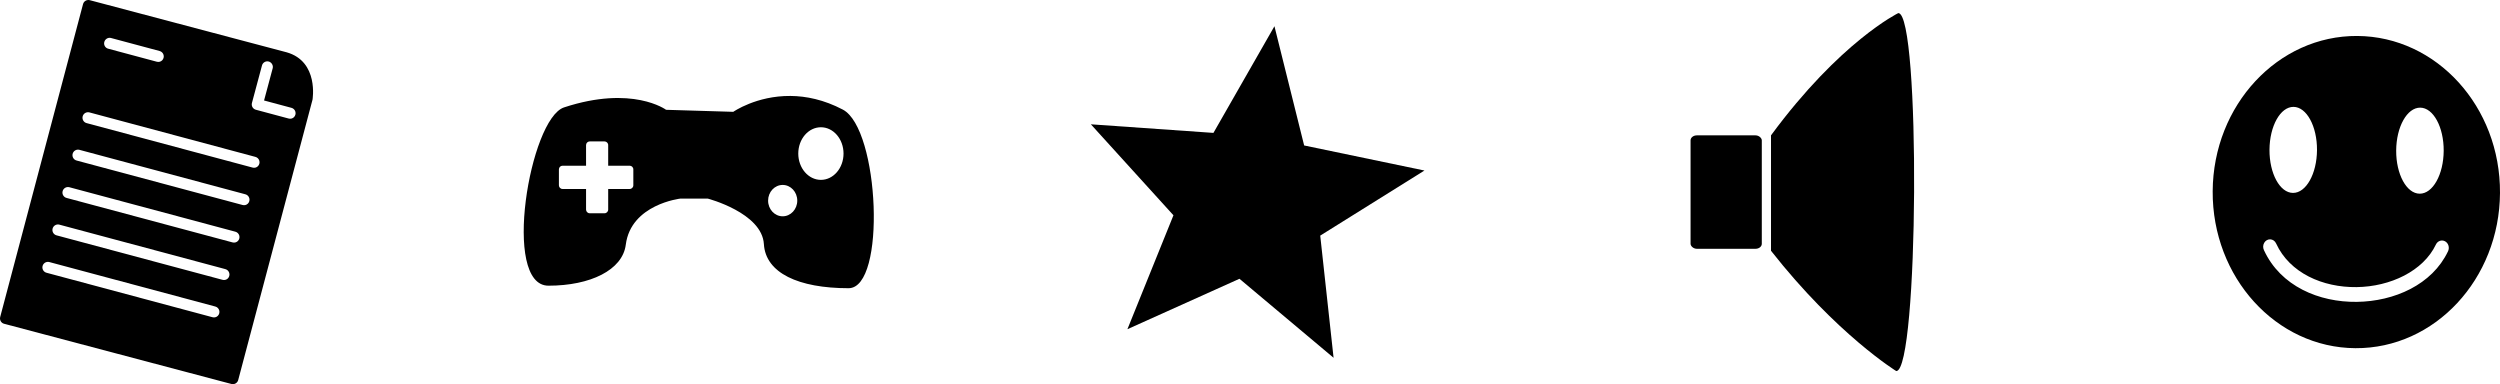 <?xml version="1.0" encoding="UTF-8" standalone="no"?>
<!-- Created with Inkscape (http://www.inkscape.org/) -->
<svg
   xmlns:dc="http://purl.org/dc/elements/1.1/"
   xmlns:cc="http://creativecommons.org/ns#"
   xmlns:rdf="http://www.w3.org/1999/02/22-rdf-syntax-ns#"
   xmlns:svg="http://www.w3.org/2000/svg"
   xmlns="http://www.w3.org/2000/svg"
   xmlns:xlink="http://www.w3.org/1999/xlink"
   xmlns:sodipodi="http://sodipodi.sourceforge.net/DTD/sodipodi-0.dtd"
   xmlns:inkscape="http://www.inkscape.org/namespaces/inkscape"
   width="903.671"
   height="138.861"
   id="svg1901"
   sodipodi:version="0.32"
   inkscape:version="0.46+pre4"
   sodipodi:docname="icons.svg"
   sodipodi:docbase="C:\Important\svg"
   version="1.0"
   inkscape:output_extension="org.inkscape.output.svg.inkscape"
   inkscape:export-filename="C:\Documents and Settings\HP_Omistaja\Ty  p  yt  \asi.png"
   inkscape:export-xdpi="26.790697"
   inkscape:export-ydpi="26.790697">
  <defs
     id="defs1903">
    <inkscape:perspective
       sodipodi:type="inkscape:persp3d"
       inkscape:vp_x="0 : 107.5 : 1"
       inkscape:vp_y="0 : 1000 : 0"
       inkscape:vp_z="215 : 107.5 : 1"
       inkscape:persp3d-origin="107.5 : 71.666667 : 1"
       id="perspective5744" />
    <linearGradient
       id="linearGradient6063">
      <stop
         id="stop6065"
         offset="0"
         style="stop-color:#000000;stop-opacity:0;" />
      <stop
         id="stop6067"
         offset="1"
         style="stop-color:#7e002c;stop-opacity:1;" />
    </linearGradient>
    <linearGradient
       inkscape:collect="always"
       id="linearGradient5084">
      <stop
         style="stop-color:#ffffff;stop-opacity:1;"
         offset="0"
         id="stop5086" />
      <stop
         style="stop-color:#ffffff;stop-opacity:0;"
         offset="1"
         id="stop5088" />
    </linearGradient>
    <linearGradient
       id="linearGradient5072">
      <stop
         style="stop-color:#ff3d82;stop-opacity:1;"
         offset="0"
         id="stop5074" />
      <stop
         style="stop-color:#c80047;stop-opacity:1;"
         offset="1"
         id="stop5076" />
    </linearGradient>
    <radialGradient
       inkscape:collect="always"
       xlink:href="#linearGradient5072"
       id="radialGradient5080"
       cx="197.5"
       cy="487.239"
       fx="197.5"
       fy="487.239"
       r="109.74"
       gradientUnits="userSpaceOnUse"
       gradientTransform="matrix(1.255,0,0,1.297,-50.383,-128.718)" />
    <linearGradient
       inkscape:collect="always"
       xlink:href="#linearGradient5084"
       id="linearGradient5090"
       x1="131.5"
       y1="225.001"
       x2="131.5"
       y2="385.864"
       gradientUnits="userSpaceOnUse" />
    <radialGradient
       inkscape:collect="always"
       xlink:href="#linearGradient6063"
       id="radialGradient6069"
       gradientUnits="userSpaceOnUse"
       gradientTransform="matrix(2.317,0,0,2.134,-260.095,-490.908)"
       cx="197.5"
       cy="432.862"
       fx="197.5"
       fy="432.862"
       r="109.74" />
    <radialGradient
       inkscape:collect="always"
       xlink:href="#linearGradient6063"
       id="radialGradient10926"
       gradientUnits="userSpaceOnUse"
       cx="197.5"
       cy="471.75"
       fx="197.5"
       fy="471.75"
       r="109.5"
       gradientTransform="matrix(1.155,0,0,1.821,-30.663,-344.101)" />
  </defs>
  <sodipodi:namedview
     id="base"
     pagecolor="#ffffff"
     bordercolor="#666666"
     borderopacity="1.0"
     inkscape:pageopacity="0.0"
     inkscape:pageshadow="2"
     inkscape:zoom="0.70710678"
     inkscape:cx="295.30665"
     inkscape:cy="3.178165"
     inkscape:document-units="px"
     inkscape:current-layer="layer1"
     gridtolerance="10000"
     inkscape:window-width="1280"
     inkscape:window-height="938"
     inkscape:window-x="-4"
     inkscape:window-y="-4"
     showgrid="false"
     showguides="true"
     inkscape:guide-bbox="true" />
  <g
     inkscape:label="Taso 1"
     inkscape:groupmode="layer"
     id="layer1"
     style="opacity:1"
     transform="translate(363.081,-111.269)">
    <path
       style="opacity:1;fill:#000000;fill-opacity:1;fill-rule:nonzero;stroke:none;stroke-width:4;stroke-linecap:round;stroke-linejoin:miter;stroke-miterlimit:4;stroke-opacity:1"
       d="M -259.471,130.173 C -259.471,130.173 -330.614,111.337 -330.614,111.337 C -331.685,111.053 -332.779,111.68 -333.063,112.751 L -363.013,225.853 C -363.297,226.924 -362.67,228.019 -361.599,228.303 L -279.43,250.061 C -278.359,250.345 -277.265,249.718 -276.981,248.647 L -250.117,147.303 C -250.117,147.303 -247.737,133.504 -259.471,130.173 z M -266.144,133.464 C -265.575,133.552 -265.082,133.896 -264.772,134.382 C -264.462,134.868 -264.366,135.447 -264.527,136.001 L -267.632,147.592 L -257.732,150.245 C -257.032,150.421 -256.49,150.968 -256.3,151.663 C -256.11,152.359 -256.313,153.118 -256.826,153.625 C -257.338,154.133 -258.073,154.305 -258.767,154.108 L -270.6,150.938 C -271.666,150.652 -272.3,149.555 -272.014,148.488 L -268.39,134.965 C -268.144,133.958 -267.169,133.307 -266.144,133.464 z M -323.043,124.98 C -322.972,124.995 -322.901,125.014 -322.832,125.036 L -305.385,129.711 C -304.685,129.888 -304.143,130.434 -303.953,131.13 C -303.763,131.826 -303.966,132.585 -304.479,133.092 C -304.991,133.6 -305.726,133.772 -306.42,133.575 L -323.867,128.9 C -324.95,128.673 -325.632,127.63 -325.404,126.547 C -325.177,125.465 -324.126,124.752 -323.043,124.98 z M -330.833,151.88 C -330.772,151.894 -330.712,151.91 -330.652,151.929 L -270.765,167.976 C -270.066,168.152 -269.523,168.698 -269.333,169.394 C -269.143,170.09 -269.347,170.849 -269.859,171.356 C -270.372,171.864 -271.106,172.036 -271.8,171.839 L -331.688,155.792 C -332.768,155.557 -333.452,154.49 -333.217,153.409 C -332.981,152.329 -331.914,151.644 -330.833,151.88 z M -334.457,165.403 C -334.396,165.417 -334.335,165.433 -334.276,165.452 L -274.388,181.498 C -273.689,181.675 -273.147,182.221 -272.957,182.917 C -272.767,183.613 -272.97,184.372 -273.483,184.879 C -273.995,185.387 -274.73,185.559 -275.424,185.362 L -335.311,169.315 C -336.391,169.08 -337.076,168.013 -336.84,166.932 C -336.604,165.852 -335.537,165.167 -334.457,165.403 z M -338.08,178.926 C -338.019,178.939 -337.959,178.956 -337.899,178.975 L -278.012,195.021 C -277.312,195.198 -276.77,195.744 -276.58,196.44 C -276.39,197.136 -276.594,197.895 -277.106,198.402 C -277.618,198.91 -278.353,199.082 -279.047,198.885 L -338.934,182.838 C -340.015,182.602 -340.699,181.535 -340.464,180.455 C -340.228,179.375 -339.161,178.69 -338.08,178.926 z M -341.704,192.449 C -341.643,192.462 -341.582,192.479 -341.523,192.498 L -281.635,208.544 C -280.936,208.721 -280.394,209.267 -280.204,209.963 C -280.014,210.659 -280.217,211.418 -280.729,211.925 C -281.242,212.433 -281.976,212.605 -282.671,212.408 L -342.558,196.361 C -343.638,196.125 -344.323,195.058 -344.087,193.978 C -343.851,192.898 -342.784,192.213 -341.704,192.449 z M -345.327,205.972 C -345.266,205.985 -345.206,206.002 -345.146,206.021 L -285.259,222.067 C -284.559,222.244 -284.017,222.79 -283.827,223.486 C -283.637,224.182 -283.84,224.941 -284.353,225.448 C -284.865,225.956 -285.6,226.128 -286.294,225.931 L -346.181,209.884 C -347.262,209.648 -347.946,208.581 -347.71,207.501 C -347.475,206.421 -346.408,205.736 -345.327,205.972 z"
       id="rect15781" />
    <g
       id="g27493"
       transform="matrix(1.256,0,0,1,38.253,-229.047)"
       style="opacity:1;fill:#000000;stroke:none"
       inkscape:export-filename="C:\Documents and Settings\HP_Omistaja\Ty  p  yt  \g27493.png"
       inkscape:export-xdpi="26.790697"
       inkscape:export-ydpi="26.790697">
      <path
         sodipodi:nodetypes="ccccc"
         id="path26520"
         d="M 226.785,345.046 C 226.785,345.046 210.085,355.261 190.15,389.24 C 190.15,389.24 190.15,430.959 190.15,430.959 C 209.11,461.261 226.199,474.446 226.199,474.446 C 232.659,474.446 233.232,345.046 226.785,345.046 z"
         style="fill:#000000;fill-rule:evenodd;stroke:none;stroke-width:1px;stroke-linecap:butt;stroke-linejoin:miter;stroke-opacity:1" />
      <rect
         ry="1.802"
         y="389.246"
         x="167"
         height="41"
         width="20.5"
         id="rect26522"
         style="opacity:1;fill:#000000;fill-opacity:1;fill-rule:nonzero;stroke:none;stroke-width:4;stroke-linecap:round;stroke-linejoin:round;stroke-miterlimit:4;stroke-dasharray:none;stroke-opacity:1" />
    </g>
    <path
       style="opacity:1;fill:#000000;fill-opacity:1;fill-rule:nonzero;stroke:none;stroke-width:4;stroke-linecap:round;stroke-linejoin:round;stroke-miterlimit:4;stroke-opacity:1"
       d="M 489,124.271 C 460.336,124.095 436.92,149.233 436.733,180.381 C 436.546,211.529 459.658,236.951 488.322,237.127 C 516.986,237.302 540.402,212.165 540.589,181.017 C 540.776,149.869 517.664,124.447 489,124.271 z M 465.948,149.901 C 470.688,149.93 474.492,156.92 474.441,165.505 C 474.389,174.089 470.501,181.032 465.761,181.003 C 461.021,180.974 457.216,173.983 457.268,165.399 C 457.319,156.815 461.208,149.872 465.948,149.901 z M 511.743,150.181 C 516.482,150.211 520.287,157.201 520.236,165.785 C 520.184,174.369 516.295,181.312 511.556,181.283 C 506.816,181.254 503.011,174.264 503.063,165.68 C 503.114,157.096 507.003,150.152 511.743,150.181 z M 457.508,197.781 C 458.434,197.801 459.271,198.386 459.671,199.294 C 464.568,209.952 476.511,215.204 488.736,215.052 C 500.96,214.9 512.877,209.24 517.425,199.648 C 518.047,198.333 519.545,197.827 520.755,198.502 C 521.964,199.177 522.428,200.776 521.806,202.091 C 516.066,214.197 502.357,220.215 488.806,220.384 C 475.255,220.553 461.273,214.768 455.261,201.683 C 454.857,200.845 454.891,199.848 455.353,199.046 C 455.816,198.243 456.637,197.754 457.508,197.781 z"
       id="path29435"
       inkscape:export-filename="C:\Documents and Settings\HP_Omistaja\Ty  p  yt  \g27493.png"
       inkscape:export-xdpi="26.790697"
       inkscape:export-ydpi="26.790697" />
    <path
       sodipodi:type="star"
       style="opacity:1;fill:#000000;fill-opacity:1;fill-rule:nonzero;stroke:none;stroke-width:6;stroke-linecap:round;stroke-linejoin:round;stroke-miterlimit:4;stroke-dasharray:none;stroke-opacity:1"
       id="path31406"
       sodipodi:sides="5"
       sodipodi:cx="104.6518"
       sodipodi:cy="97.620277"
       sodipodi:r1="33.079105"
       sodipodi:r2="75.179787"
       sodipodi:arg1="1.2847449"
       sodipodi:arg2="1.9130634"
       inkscape:flatsided="false"
       inkscape:rounded="0"
       inkscape:randomized="0"
       d="M 113.986,129.355 L 79.42,168.439 L 77.354,116.304 L 29.502,95.507 L 78.447,77.432 L 83.439,25.495 L 115.754,66.46 L 166.691,55.158 L 137.718,98.55 L 164.208,143.502 L 113.986,129.355 z"
       transform="matrix(0.776,0.35,-0.35,0.776,41.764,71.762)"
       inkscape:export-filename="C:\Documents and Settings\HP_Omistaja\Ty  p  yt  \g27493.png"
       inkscape:export-xdpi="26.790697"
       inkscape:export-ydpi="26.790697" />
    <path
       style="opacity:1;fill:#000000;fill-opacity:1;fill-rule:evenodd;stroke:none;stroke-width:1px;stroke-linecap:butt;stroke-linejoin:miter;stroke-opacity:1"
       d="M -77.348,145.951 C -89.69,145.847 -98.024,151.689 -98.024,151.689 L -122.314,150.958 C -122.314,150.958 -134.473,141.964 -159.191,150.089 C -171.605,154.17 -181.8,214.534 -164.826,214.534 C -149.7,214.534 -138.041,208.888 -136.879,199.72 C -135.023,185.089 -117.133,183.054 -117.133,183.054 L -107.249,183.054 C -107.249,183.054 -87.632,188.175 -86.959,199.514 C -86.342,209.922 -74.496,215.448 -56.353,215.448 C -42.671,215.448 -45.195,157.845 -58.421,150.889 C -65.283,147.28 -71.738,145.998 -77.348,145.951 z M -66.35,157.267 C -61.835,157.267 -58.171,161.528 -58.171,166.777 C -58.171,172.027 -61.835,176.287 -66.35,176.287 C -70.866,176.287 -74.53,172.027 -74.53,166.777 C -74.53,161.528 -70.866,157.267 -66.35,157.267 z M -149.921,162.388 L -144.558,162.388 C -143.833,162.388 -143.241,162.984 -143.241,163.714 L -143.241,171.167 L -135.47,171.167 C -134.744,171.167 -134.152,171.762 -134.152,172.493 L -134.152,178.253 C -134.152,178.984 -134.744,179.579 -135.47,179.579 L -143.241,179.579 L -143.241,187.032 C -143.241,187.762 -143.833,188.358 -144.558,188.358 L -149.921,188.358 C -150.647,188.358 -151.239,187.762 -151.239,187.032 L -151.239,179.579 L -159.737,179.579 C -160.463,179.579 -161.054,178.984 -161.054,178.253 L -161.054,172.493 C -161.054,171.762 -160.463,171.167 -159.737,171.167 L -151.239,171.167 L -151.239,163.714 C -151.239,162.984 -150.647,162.388 -149.921,162.388 z M -80.165,178.116 C -77.255,178.116 -74.894,180.656 -74.894,183.786 C -74.894,186.915 -77.255,189.455 -80.165,189.455 C -83.075,189.455 -85.437,186.915 -85.437,183.786 C -85.437,180.656 -83.075,178.116 -80.165,178.116 z"
       id="path31408"
       inkscape:export-filename="C:\Documents and Settings\HP_Omistaja\Ty  p  yt  \g27493.png"
       inkscape:export-xdpi="26.790697"
       inkscape:export-ydpi="26.790697" />
  </g>
</svg>

